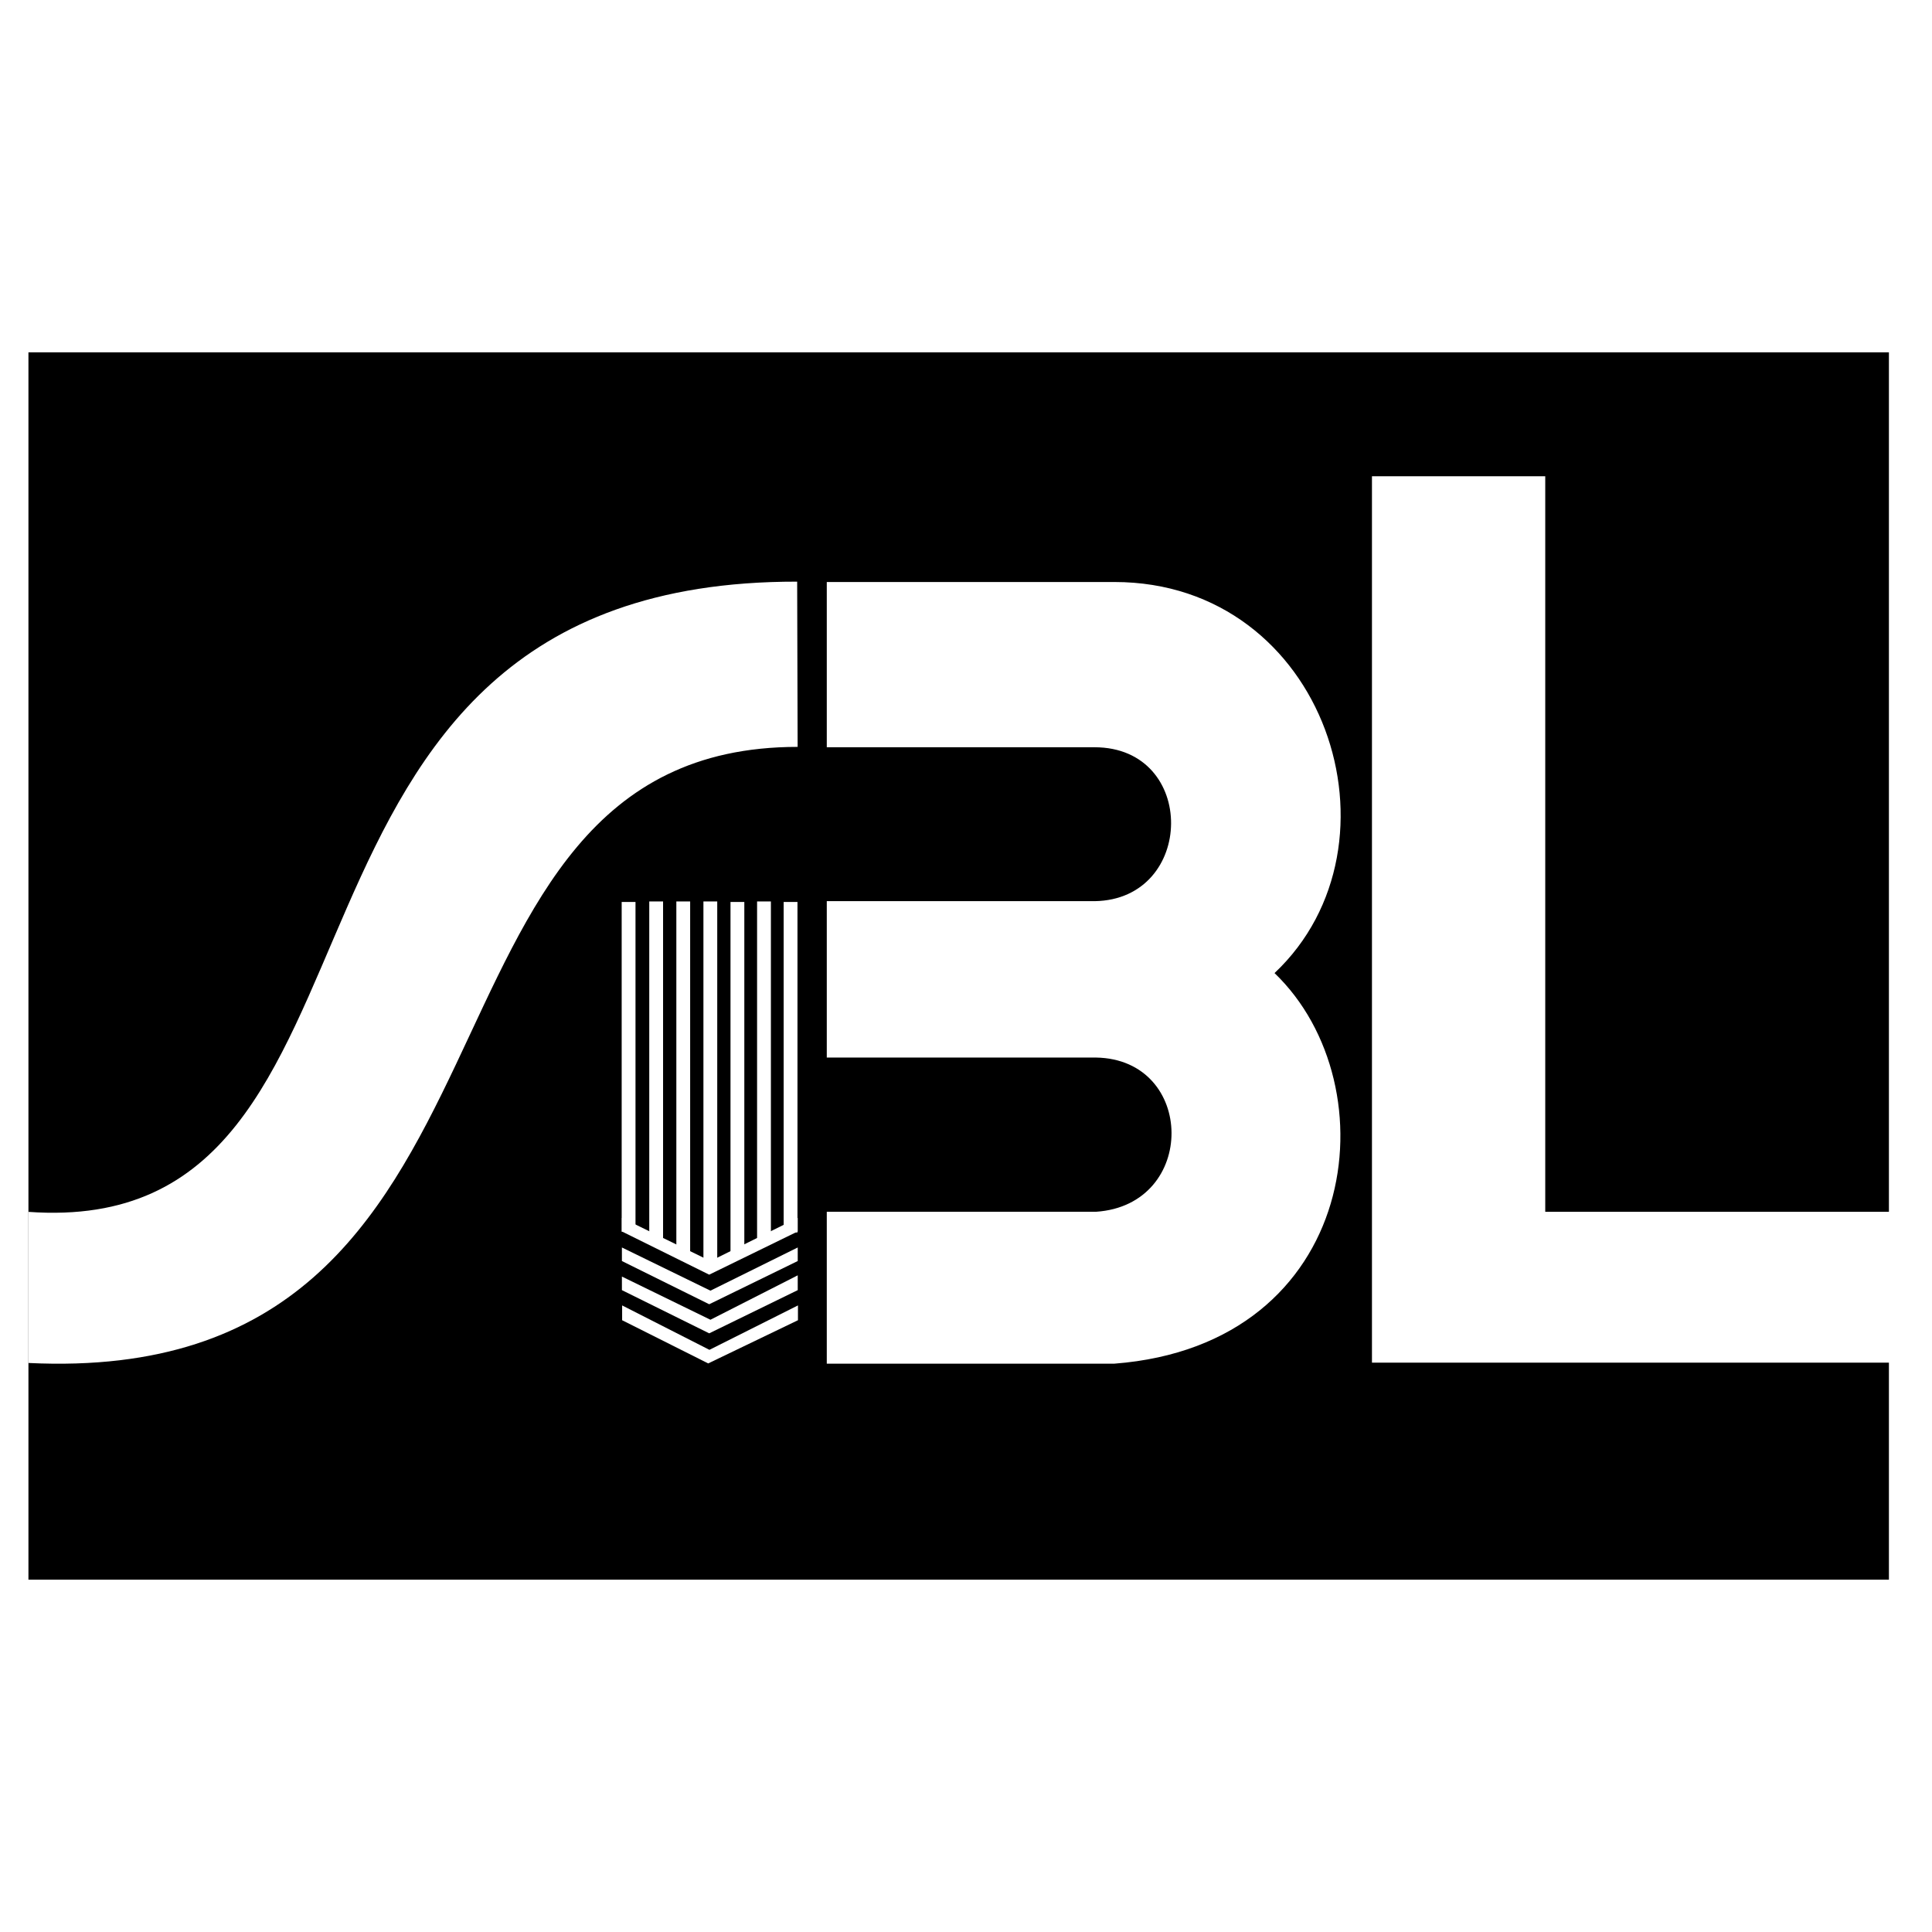 <svg xmlns="http://www.w3.org/2000/svg" width="2500" height="2500" viewBox="0 0 192.756 192.756"><g fill-rule="evenodd" clip-rule="evenodd"><path fill="#fff" d="M0 0h192.756v192.756H0V0z"/><path d="M2.837 35.153h185.62v122.451H2.837V35.153z"/><path fill="#fff" d="M136.881 47.517v88.434h53.04v-15.047H154.17V47.517h-17.289zM62.048 121.508l8.832 4.31 8.71-4.31v1.355l-8.832 4.311-8.71-4.311v-1.355zM62.048 127.363l8.832 4.309 8.71-4.432v1.477l-8.832 4.31-8.71-4.31v-1.354z"/><path fill="#fff" d="M62.07 130.242l8.71 4.432 8.832-4.432v1.477l-8.955 4.31-8.587-4.31v-1.477zM62.048 124.461l8.832 4.309 8.71-4.309v1.353l-8.832 4.311-8.71-4.311v-1.353zM62.025 89.988h1.379v32.903h-1.379V89.988zM64.777 89.938h1.378v34.082h-1.378V89.938z"/><path fill="#fff" d="M67.479 89.938h1.378v35.312h-1.378V89.938zM70.181 89.938h1.378V126.1h-1.378V89.938zM72.882 89.988h1.379v35.311h-1.379V89.988zM75.534 89.938h1.379v33.849h-1.379V89.938zM78.186 89.988h1.378v32.971h-1.378V89.988zM2.835 120.908c39.774 2.852 19.461-62.97 76.698-62.877l.047 16.486c-41.294 0-24.048 64.024-76.745 61.467v-15.076zM82.488 58.067h28.696c21.119 0 29.58 26.202 15.976 39.017 11.745 11.279 8.521 37.078-15.976 38.969H82.488v-15.154h26.853c10.149-.666 9.963-15.23 0-15.387H82.488V89.909h26.729c10.057-.155 10.273-15.355-.016-15.355H82.488V58.067z"/></g></svg>